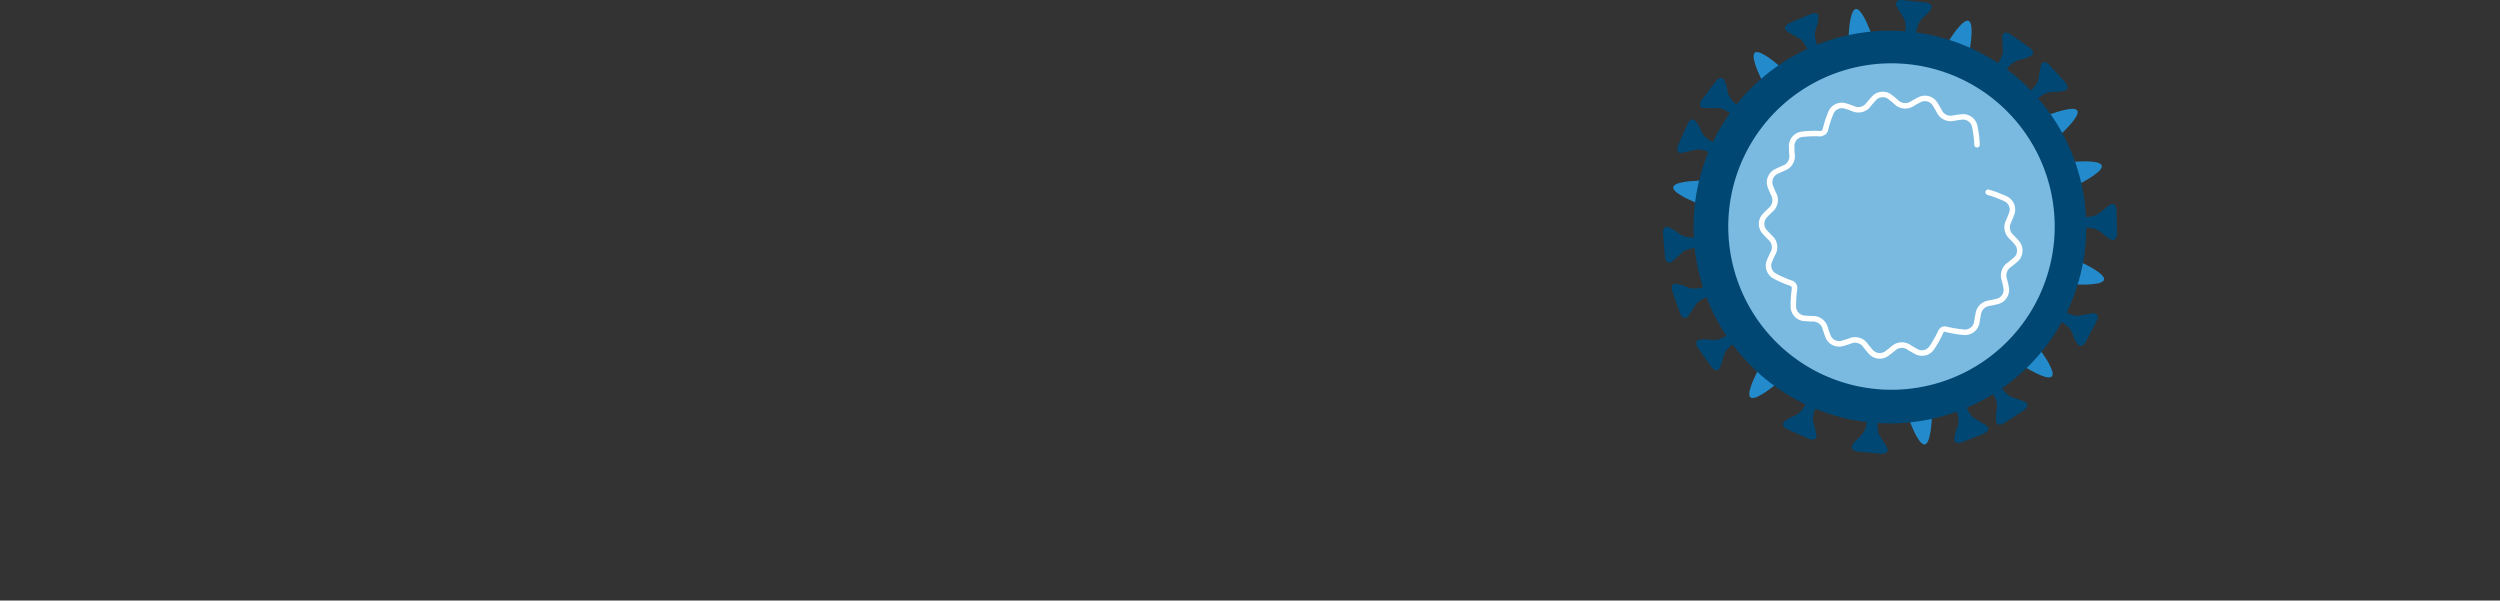 <?xml version="1.0" encoding="UTF-8"?>
<svg xmlns="http://www.w3.org/2000/svg" xmlns:xlink="http://www.w3.org/1999/xlink" width="358" height="86" viewBox="0 0 358 86">
  <rect x="0" y="0" width="358" height="86" fill="#333333" stroke="none"/>
  <defs>
    <clipPath id="clip-Ansteckung_Bereits_links">
      <rect width="358" height="86"></rect>
    </clipPath>
  </defs>
  <g id="Ansteckung_Bereits_links" clip-path="url(#clip-Ansteckung_Bereits_links)">
    <g id="Gruppe_774" data-name="Gruppe 774" transform="translate(5194 5851.121)">
      <g id="Gruppe_773" data-name="Gruppe 773" transform="translate(-5194 -5851.121)">
        <g id="Gruppe_887" data-name="Gruppe 887" transform="translate(55)">
          <g id="Gruppe_746" data-name="Gruppe 746" transform="translate(183.15)">
            <path id="Pfad_431" data-name="Pfad 431" d="M415.974,424.323l1.046,1.145c.461.5.5.973.145,1.185a4.845,4.845,0,0,1-1.826.243,2.918,2.918,0,0,0-1.251.3c-1.084.6-1.846,1.6-2.892,2.228-.221.133-.341.152-.42.113-.111-.053-.139-.217-.241-.328-.172-.189-.517-.178-.155-.673.742-1.017,1.85-1.7,2.548-2.764a1.693,1.693,0,0,0,.258-.527c.072-.4.238-1.3.369-2.017s.722-.766,1.313-.118Z" transform="translate(-359.478 -413.739)" fill="#004773"></path>
            <path id="Pfad_432" data-name="Pfad 432" d="M400.58,416.247c-.162.512-.845,1.008-1.207,1.391a2.89,2.89,0,0,0-.738,1.056c-.419,1.162-.327,2.418-.694,3.584-.077.245-.156.339-.241.362-.119.033-.248-.071-.4-.086-.254-.027-.506.207-.562-.4-.115-1.253.265-2.5.083-3.76a1.649,1.649,0,0,0-.156-.565c-.207-.343-.682-1.135-1.056-1.756s.035-1.053.906-.958l1.628.176c.558.061,1.116.12,1.54.166a1.241,1.241,0,0,1,.79.319.463.463,0,0,1,.1.473" transform="translate(-362.134 -415.1)" fill="#004773"></path>
            <path id="Pfad_433" data-name="Pfad 433" d="M412.964,422.305a4.851,4.851,0,0,1-1.729.635,2.9,2.9,0,0,0-1.155.569c-.929.815-1.457,1.959-2.34,2.8-.186.178-.3.222-.386.2a.371.371,0,0,1-.177-.139.7.7,0,0,0-.129-.129c-.211-.148-.544-.064-.3-.624.5-1.153,1.438-2.057,1.888-3.251a1.651,1.651,0,0,0,.137-.57c-.015-.4-.05-1.324-.076-2.047s.538-.905,1.256-.4c.369.258.856.6,1.342.94.459.325.918.645,1.267.891a1.789,1.789,0,0,1,.31.268c.29.317.321.637.09.857" transform="translate(-360.119 -414.387)" fill="#004773"></path>
            <path id="Pfad_434" data-name="Pfad 434" d="M423.372,440.823c.009.45.021,1.047.034,1.639.011.562.024,1.121.032,1.548.014.686-.267,1.06-.67.987-.529-.1-1.107-.708-1.534-1.018a2.909,2.909,0,0,0-1.142-.6c-1.206-.265-2.439-.014-3.643-.229-.253-.045-.356-.112-.391-.193-.05-.112.039-.254.034-.4,0-.254-.27-.474.328-.609,1.228-.275,2.51-.055,3.74-.4a1.655,1.655,0,0,0,.539-.228c.316-.249,1.038-.821,1.606-1.271.326-.258.623-.254.82-.038a1.244,1.244,0,0,1,.247.812" transform="translate(-358.433 -410.644)" fill="#004773"></path>
            <path id="Pfad_435" data-name="Pfad 435" d="M420.93,454.51c-.208.4-.485.926-.758,1.453-.262.5-.519.994-.717,1.372-.317.608-.745.8-1.063.543a4.828,4.828,0,0,1-.854-1.631,2.9,2.9,0,0,0-.714-1.072c-.93-.814-2.132-1.187-3.085-1.955-.2-.16-.257-.269-.249-.356.012-.123.157-.2.227-.338.117-.227-.008-.547.581-.378,1.208.35,2.227,1.159,3.468,1.45a1.668,1.668,0,0,0,.583.06c.4-.066,1.305-.219,2.02-.342a.664.664,0,0,1,.625.146c.186.2.179.583-.064,1.047" transform="translate(-358.89 -408.438)" fill="#004773"></path>
            <path id="Pfad_436" data-name="Pfad 436" d="M411.82,465.763c-.375.247-.876.57-1.37.9-.472.306-.939.611-1.3.845-.575.376-1.042.335-1.193-.046a4.8,4.8,0,0,1,.054-1.841,2.918,2.918,0,0,0-.1-1.285c-.412-1.165-1.278-2.078-1.731-3.213-.1-.238-.093-.361-.044-.434.071-.1.237-.1.362-.183.212-.14.261-.481.69-.045a9.527,9.527,0,0,1,1.069,1.395,8.387,8.387,0,0,0,1.247,1.568,1.757,1.757,0,0,0,.477.339l1.931.689a.87.87,0,0,1,.357.221c.268.294.112.728-.453,1.1" transform="translate(-360.219 -406.972)" fill="#004773"></path>
            <path id="Pfad_437" data-name="Pfad 437" d="M403.311,462.6c.681,1.058.917,2.337,1.663,3.373a1.665,1.665,0,0,0,.4.427c.343.211,1.129.693,1.748,1.069s.457.95-.361,1.27c-.418.164-.972.379-1.525.6-.524.2-1.044.408-1.444.564-.637.25-1.087.114-1.157-.29a4.793,4.793,0,0,1,.428-1.79,2.911,2.911,0,0,0,.164-1.278c-.164-1.224-.825-2.3-1.038-3.5-.044-.254-.018-.373.046-.434.09-.084.253-.049.393-.106.2-.08.319-.333.558-.07a1.294,1.294,0,0,1,.126.169" transform="translate(-360.929 -406.6)" fill="#004773"></path>
            <path id="Pfad_438" data-name="Pfad 438" d="M393.891,464.264c.136,1.249-.228,2.5-.025,3.758a1.681,1.681,0,0,0,.165.562c.213.343.7,1.124,1.082,1.738s-.018,1.055-.89.974l-1.631-.15c-.559-.054-1.118-.1-1.543-.144-.682-.062-1.023-.385-.905-.776.155-.516.828-1.021,1.186-1.41a2.925,2.925,0,0,0,.72-1.067c.4-1.169.29-2.424.638-3.594.074-.245.152-.342.237-.368.118-.034.247.071.4.081.171.017.342-.089.454.034a.647.647,0,0,1,.113.362" transform="translate(-363.097 -406.335)" fill="#004773"></path>
            <path id="Pfad_439" data-name="Pfad 439" d="M387.328,462.7c-.275,1.227-1.018,2.3-1.231,3.554a1.669,1.669,0,0,0-.022.584c.09.394.3,1.289.469,1.994s-.356.992-1.155.636c-.411-.182-.955-.425-1.5-.664-.512-.23-1.023-.457-1.414-.631-.627-.277-.846-.693-.609-1.025a4.819,4.819,0,0,1,1.574-.956,2.913,2.913,0,0,0,1.024-.78c.755-.98,1.052-2.2,1.758-3.2.147-.209.252-.276.341-.271.123,0,.214.144.349.2s.3.034.389.128c.059.064.079.184.025.428" transform="translate(-364.601 -406.666)" fill="#004773"></path>
            <path id="Pfad_440" data-name="Pfad 440" d="M378.443,454.974a.678.678,0,0,0,.125.128c.142.122.264.223-.055.562-.866.914-2.053,1.448-2.881,2.419a1.665,1.665,0,0,0-.32.49c-.124.385-.4,1.26-.622,1.952s-.814.669-1.318-.048c-.26-.365-.6-.853-.944-1.338-.322-.461-.644-.917-.891-1.27-.394-.558-.369-1.027.006-1.192a4.8,4.8,0,0,1,1.841-.009,2.915,2.915,0,0,0,1.279-.145c1.151-.453,2.036-1.35,3.151-1.844.235-.1.359-.1.434-.057a.126.126,0,0,1,.033.028c.072.078.085.218.162.325" transform="translate(-366.494 -407.991)" fill="#004773"></path>
            <path id="Pfad_441" data-name="Pfad 441" d="M386.817,417.092a4.8,4.8,0,0,1-.366,1.8,2.927,2.927,0,0,0-.12,1.284c.207,1.218.9,2.267,1.159,3.461.053.25.029.372-.032.435-.087.087-.251.058-.387.119-.236.1-.34.428-.689-.076-.717-1.034-1-2.3-1.778-3.313a1.628,1.628,0,0,0-.414-.413c-.349-.2-1.149-.653-1.782-1.009s-.489-.935.316-1.28c.411-.179.959-.413,1.5-.65l1.424-.611c.484-.21.864-.187,1.052.019a.476.476,0,0,1,.113.23" transform="translate(-364.558 -414.813)" fill="#004773"></path>
            <path id="Pfad_442" data-name="Pfad 442" d="M375.075,424.705a4.784,4.784,0,0,1,.572,1.75,2.937,2.937,0,0,0,.532,1.173,8.649,8.649,0,0,0,1.428,1.3,9.484,9.484,0,0,1,1.291,1.138c.169.191.211.309.189.4-.032.118-.189.175-.279.3-.155.2-.083.54-.634.276-1.134-.544-2.007-1.511-3.186-2a1.641,1.641,0,0,0-.565-.152c-.4,0-1.322,0-2.046,0s-.887-.569-.36-1.269c.269-.357.629-.833.985-1.309.341-.446.676-.893.936-1.236.408-.544.857-.665,1.13-.366l.006.006" transform="translate(-366.413 -413.401)" fill="#004773"></path>
            <path id="Pfad_443" data-name="Pfad 443" d="M376.629,434.393c0,.122-.146.214-.2.348-.1.235.04.545-.558.412-1.228-.276-2.294-1.021-3.553-1.233a1.635,1.635,0,0,0-.583-.024c-.394.089-1.29.3-2,.464s-.991-.356-.635-1.155c.182-.409.427-.953.667-1.5.23-.512.459-1.023.634-1.416.279-.625.692-.843,1.026-.6a4.728,4.728,0,0,1,.952,1.576,2.935,2.935,0,0,0,.783,1.023c.974.758,2.2,1.057,3.193,1.763a1.1,1.1,0,0,1,.186.157.264.264,0,0,1,.087.185" transform="translate(-366.911 -412.49)" fill="#004773"></path>
            <path id="Pfad_444" data-name="Pfad 444" d="M374.66,444.263c.054.111-.026.257-.013.4.02.256.3.459-.293.629-1.208.348-2.5.2-3.708.62a1.631,1.631,0,0,0-.524.26c-.3.267-.989.882-1.528,1.363s-1.042.164-1.11-.709c-.038-.448-.083-1.042-.133-1.633-.044-.562-.087-1.116-.122-1.545-.057-.683.2-1.075.609-1.024a4.768,4.768,0,0,1,1.592.927,2.918,2.918,0,0,0,1.178.523c1.218.2,2.437-.125,3.648.015a.615.615,0,0,1,.378.131.193.193,0,0,1,.027.039" transform="translate(-367.221 -410.144)" fill="#004773"></path>
            <path id="Pfad_445" data-name="Pfad 445" d="M375.721,449.405c.081.092.042.255.093.394.085.242.4.368-.123.682-1.081.646-2.368.836-3.427,1.548a1.658,1.658,0,0,0-.441.384c-.224.336-.731,1.1-1.127,1.709s-.969.424-1.257-.4c-.15-.422-.347-.985-.544-1.543l-.514-1.465c-.229-.646-.077-1.089.328-1.145a4.819,4.819,0,0,1,1.776.49,2.9,2.9,0,0,0,1.271.205c1.231-.12,2.325-.743,3.531-.916.25-.035.373-.007.432.057l0,0" transform="translate(-367.031 -408.937)" fill="#004773"></path>
            <path id="Pfad_446" data-name="Pfad 446" d="M418.822,428.872a1.932,1.932,0,0,1-.3.693,9.837,9.837,0,0,1-1.193,1.461,18.972,18.972,0,0,1-2.719,2.383,4.748,4.748,0,0,1-2.76.948,1.576,1.576,0,0,1-.838-.336,1.622,1.622,0,0,1-.518-1.849,4.752,4.752,0,0,1,2.076-2.051,19.06,19.06,0,0,1,3.347-1.375,9.8,9.8,0,0,1,1.837-.418c.319-.032.778-.039.977.179a.426.426,0,0,1,.091.366" transform="translate(-359.449 -412.722)" fill="#238bcc"></path>
            <path id="Pfad_447" data-name="Pfad 447" d="M405.208,417.852a1.949,1.949,0,0,1,.18.734,9.812,9.812,0,0,1-.063,1.883,18.945,18.945,0,0,1-.717,3.545,4.742,4.742,0,0,1-1.623,2.426,1.578,1.578,0,0,1-.868.24,1.622,1.622,0,0,1-1.534-1.158,4.762,4.762,0,0,1,.408-2.889,19.126,19.126,0,0,1,1.829-3.122,9.948,9.948,0,0,1,1.206-1.446c.3-.276.8-.657,1.1-.327a.62.62,0,0,1,.079.113" transform="translate(-361.23 -414.649)" fill="#238bcc"></path>
            <path id="Pfad_448" data-name="Pfad 448" d="M391.6,416.822a9.724,9.724,0,0,1,.881,1.665,18.979,18.979,0,0,1,1.14,3.433,4.76,4.76,0,0,1-.2,2.911,1.585,1.585,0,0,1-.635.64,1.623,1.623,0,0,1-1.907-.241,4.759,4.759,0,0,1-1.081-2.711,19.038,19.038,0,0,1,.034-3.617,9.8,9.8,0,0,1,.328-1.855c.133-.425.415-1.079.92-.773a1.317,1.317,0,0,1,.279.241,2.948,2.948,0,0,1,.242.307" transform="translate(-363.167 -414.903)" fill="#238bcc"></path>
            <path id="Pfad_449" data-name="Pfad 449" d="M383.658,425.136a4.742,4.742,0,0,1,1.228,2.647,1.566,1.566,0,0,1-.247.867,1.624,1.624,0,0,1-1.784.709,4.754,4.754,0,0,1-2.257-1.851,19.233,19.233,0,0,1-1.718-3.184,9.99,9.99,0,0,1-.608-1.784c-.089-.435-.158-1.142.433-1.119a1.93,1.93,0,0,1,.72.227A9.847,9.847,0,0,1,381,422.68a21.719,21.719,0,0,1,2.439,2.2c.09.1.163.184.217.254" transform="translate(-365.242 -413.962)" fill="#238bcc"></path>
            <path id="Pfad_450" data-name="Pfad 450" d="M377.875,439.107a1.623,1.623,0,0,1-.858,1.718,4.745,4.745,0,0,1-2.915.124,19.1,19.1,0,0,1-3.4-1.227,9.851,9.851,0,0,1-1.64-.924c-.357-.264-.883-.747-.425-1.122a1.916,1.916,0,0,1,.687-.311,9.873,9.873,0,0,1,1.863-.281,18.934,18.934,0,0,1,3.617.06,4.747,4.747,0,0,1,2.681,1.151,1.581,1.581,0,0,1,.394.812" transform="translate(-366.999 -411.151)" fill="#238bcc"></path>
            <path id="Pfad_451" data-name="Pfad 451" d="M384.514,458.406a4.739,4.739,0,0,1-1.3,2.612,19.051,19.051,0,0,1-2.722,2.386,9.85,9.85,0,0,1-1.6.989c-.4.184-1.081.411-1.188-.171a1.917,1.917,0,0,1,.06-.752,10,10,0,0,1,.655-1.768,19.041,19.041,0,0,1,1.8-3.137,4.743,4.743,0,0,1,2.306-1.789,1.583,1.583,0,0,1,.9.047,1.652,1.652,0,0,1,.668.442,1.594,1.594,0,0,1,.42,1.14" transform="translate(-365.336 -407.604)" fill="#238bcc"></path>
            <path id="Pfad_452" data-name="Pfad 452" d="M400.391,464.155a18.883,18.883,0,0,1-.026,3.617,9.808,9.808,0,0,1-.324,1.857c-.131.424-.411,1.079-.916.773a1.964,1.964,0,0,1-.524-.545,9.729,9.729,0,0,1-.885-1.664,19.046,19.046,0,0,1-1.148-3.43,4.761,4.761,0,0,1,.2-2.912,1.58,1.58,0,0,1,.634-.641,1.624,1.624,0,0,1,1.906.238c.031.029.061.06.092.093a5.061,5.061,0,0,1,1,2.614" transform="translate(-361.958 -406.835)" fill="#238bcc"></path>
            <path id="Pfad_453" data-name="Pfad 453" d="M414.6,459.151a9.7,9.7,0,0,1,.893,1.659c.159.415.343,1.1-.243,1.175a1.938,1.938,0,0,1-.748-.1,9.77,9.77,0,0,1-1.724-.761,19.027,19.027,0,0,1-3.021-1.987,4.761,4.761,0,0,1-1.647-2.412,1.576,1.576,0,0,1,.1-.9,1.625,1.625,0,0,1,1.644-.99,4.741,4.741,0,0,1,2.529,1.457c.07.064.156.152.255.261a21.634,21.634,0,0,1,1.96,2.6" transform="translate(-359.863 -407.948)" fill="#238bcc"></path>
            <path id="Pfad_454" data-name="Pfad 454" d="M421.962,449.852a1.939,1.939,0,0,1-.7.269,9.8,9.8,0,0,1-1.877.164,18.842,18.842,0,0,1-3.606-.282,4.773,4.773,0,0,1-2.608-1.316,1.592,1.592,0,0,1-.342-.833,1.624,1.624,0,0,1,.963-1.662,4.759,4.759,0,0,1,2.918.054,19.07,19.07,0,0,1,3.321,1.435,9.89,9.89,0,0,1,1.583,1.023,3.037,3.037,0,0,1,.271.259c.257.281.438.63.081.889" transform="translate(-359.011 -409.538)" fill="#238bcc"></path>
            <path id="Pfad_455" data-name="Pfad 455" d="M421.834,435.6a1.937,1.937,0,0,1-.476.586,9.887,9.887,0,0,1-1.542,1.082,19.034,19.034,0,0,1-3.264,1.56,4.738,4.738,0,0,1-2.912.165,1.576,1.576,0,0,1-.716-.55,1.625,1.625,0,0,1,0-1.921,4.753,4.753,0,0,1,2.554-1.412,18.991,18.991,0,0,1,3.592-.419,9.8,9.8,0,0,1,1.882.094,1.559,1.559,0,0,1,.824.341.4.4,0,0,1,.057.473" transform="translate(-359.047 -411.574)" fill="#238bcc"></path>
            <path id="Pfad_456" data-name="Pfad 456" d="M422.361,431.258a28.118,28.118,0,1,1-2.589-3.292,28.439,28.439,0,0,1,2.589,3.292" transform="translate(-366.542 -414.429)" fill="#004773"></path>
            <path id="Pfad_457" data-name="Pfad 457" d="M382.743,428.9a23.373,23.373,0,1,0,33.021,1.494,23.373,23.373,0,0,0-33.021-1.494" transform="translate(-365.796 -413.717)" fill="#7bbae0"></path>
            <path id="Pfad_458" data-name="Pfad 458" d="M384.936,431.938a17.634,17.634,0,0,1,2.8-.087l.02,0a.384.384,0,0,0,.21-.195c.1-.418.217-.816.345-1.238l.019-.061c.123-.4.269-.762.424-1.15l.074-.184a2.088,2.088,0,0,1,2.423-1.153c.459.125.905.294,1.336.458l.032.013a1.4,1.4,0,0,0,1.543-.4,14.337,14.337,0,0,1,.954-1.1,1.885,1.885,0,0,1,.6-.427,2.322,2.322,0,0,1,.7-.17,2.08,2.08,0,0,1,.726.057,1.944,1.944,0,0,1,.65.317l.105.079c.159.12.315.238.471.368.185.157.365.314.541.471a1.162,1.162,0,0,0,.362.215,1.267,1.267,0,0,0,.41.106,1.486,1.486,0,0,0,.437-.031,1.121,1.121,0,0,0,.378-.142c.2-.123.408-.244.63-.369.208-.11.421-.218.63-.322a2.076,2.076,0,0,1,2.6.708c.237.366.476.775.728,1.25a1.406,1.406,0,0,0,1.434.7c.417-.08.872-.146,1.435-.208a2.1,2.1,0,0,1,2.174,1.582,16.451,16.451,0,0,1,.358,2.78.392.392,0,1,1-.784.035,15.783,15.783,0,0,0-.341-2.653,1.332,1.332,0,0,0-1.322-.967c-.54.059-.976.123-1.375.2a2.19,2.19,0,0,1-2.27-1.1c-.243-.456-.47-.846-.7-1.2a1.314,1.314,0,0,0-1.581-.433c-.211.1-.419.211-.611.311-.2.116-.4.235-.6.353a1.861,1.861,0,0,1-.634.24,2.185,2.185,0,0,1-.66.042,2.026,2.026,0,0,1-.638-.164,1.888,1.888,0,0,1-.582-.354c-.171-.152-.346-.3-.522-.454-.144-.119-.29-.23-.44-.343l-.105-.079a1.184,1.184,0,0,0-.393-.189,1.317,1.317,0,0,0-.446-.03,1.575,1.575,0,0,0-.453.11,1.055,1.055,0,0,0-.341.244c-.281.3-.607.655-.9,1.042a2.188,2.188,0,0,1-2.436.657l-.038-.014c-.413-.158-.841-.32-1.276-.439a1.325,1.325,0,0,0-1.477.694l-.073.182c-.149.372-.289.723-.4,1.088l-.019.06c-.126.417-.247.809-.338,1.211a.387.387,0,0,1-.127.209l0,0s-.072.335-.648.484h0a.387.387,0,0,1-.253.079,16.888,16.888,0,0,0-2.674.084,1.31,1.31,0,0,0-1.089,1.223c.006.464.015.919.064,1.384a1.865,1.865,0,0,1-.06.669,2.168,2.168,0,0,1-1.26,1.487c-.433.175-.861.38-1.255.572a1.332,1.332,0,0,0-.586,1.538c.137.375.309.778.544,1.273a2.2,2.2,0,0,1-.48,2.47c-.326.3-.668.635-.982.985a1.325,1.325,0,0,0-.021,1.631c.352.4.655.715.954,1a2.2,2.2,0,0,1,.413,2.5c-.214.4-.389.817-.575,1.251a1.262,1.262,0,0,0,0,.857,1.28,1.28,0,0,0,.552.686c.485.261.86.444,1.218.595l.118.052c.163.071.323.139.488.2q.315.119.623.224a.387.387,0,0,1,.141.086v0a1.1,1.1,0,0,1,.518.844h-.006a.409.409,0,0,1,.012.17,16.1,16.1,0,0,0-.177,2.657,1.317,1.317,0,0,0,1.117,1.207c.558.051.983.073,1.39.072a2.2,2.2,0,0,1,2.007,1.523c.111.378.249.782.447,1.306a1.33,1.33,0,0,0,1.466.736l.132-.037c.181-.049.356-.1.532-.156.223-.073.443-.149.664-.228a2.1,2.1,0,0,1,1.317-.02,2.075,2.075,0,0,1,1.091.738c.287.369.575.729.886,1.073a1.34,1.34,0,0,0,1.624.178c.385-.279.752-.564,1.089-.85a2.193,2.193,0,0,1,2.525-.171c.369.244.743.451,1.191.7a1.31,1.31,0,0,0,1.588-.4c.3-.451.521-.806.715-1.16.188-.326.377-.7.591-1.169a.4.4,0,0,1,.094-.128v0a.97.97,0,0,1,.957-.434.373.373,0,0,1,.113.012c.367.1.736.169,1.128.24l.152.028c.412.066.854.12,1.348.164a1.331,1.331,0,0,0,1.3-.99c.012-.07.025-.14.039-.211.03-.163.059-.315.071-.447a.233.233,0,0,1,.006-.04c.013-.068.027-.139.041-.21.031-.152.064-.309.086-.465a2.2,2.2,0,0,1,1.766-1.784c.253-.041.471-.083.672-.129.25-.053.47-.106.679-.165a1.313,1.313,0,0,0,.887-1.388,12.233,12.233,0,0,0-.313-1.351,2.247,2.247,0,0,1,.814-2.354l.088-.065c.152-.112.31-.228.451-.346.176-.149.353-.3.536-.469a.947.947,0,0,0,.229-.335,1.321,1.321,0,0,0,.118-.457,1.228,1.228,0,0,0-.238-.86c-.142-.172-.293-.356-.443-.523s-.323-.335-.491-.5a2.169,2.169,0,0,1-.6-1.16,2.1,2.1,0,0,1,.157-1.3c.192-.413.357-.844.518-1.272a1.313,1.313,0,0,0-.636-1.52c-.408-.193-.832-.362-1.26-.533-.211-.086-.44-.163-.612-.219l-.642-.2a.392.392,0,1,1,.238-.747l.644.205c.188.06.433.143.68.244.421.167.858.341,1.293.547a2.1,2.1,0,0,1,1.035,2.49c-.172.456-.342.9-.552,1.351a1.325,1.325,0,0,0-.088.828,1.367,1.367,0,0,0,.382.732c.168.165.335.336.512.522s.326.379.467.552a1.994,1.994,0,0,1,.42,1.4,2.1,2.1,0,0,1-.182.735,1.7,1.7,0,0,1-.427.609c-.185.168-.368.328-.551.483-.162.136-.33.26-.493.379l-.082.061a1.356,1.356,0,0,0-.487.669l-.008.022a1.353,1.353,0,0,0-.034.818,13.243,13.243,0,0,1,.33,1.425,2.1,2.1,0,0,1-1.456,2.287c-.217.061-.452.118-.713.175-.213.047-.445.092-.708.134a1.421,1.421,0,0,0-1.123,1.133c-.024.163-.059.334-.093.5l-.036.184c-.015.164-.048.335-.079.5-.013.066-.026.133-.037.2a2.1,2.1,0,0,1-2.141,1.638c-.517-.045-.977-.1-1.416-.172l-.16-.03c-.408-.074-.794-.145-1.194-.255a.313.313,0,0,1-.058-.026.143.143,0,0,0-.079.021.743.743,0,0,0-.13.182c-.086.185-.168.355-.247.514l0,.012h0c-.119.238-.232.453-.344.648-.2.368-.432.742-.743,1.207a2.089,2.089,0,0,1-2.616.661c-.451-.245-.857-.47-1.24-.724a1.408,1.408,0,0,0-1.6.107c-.354.3-.736.6-1.139.89a2.088,2.088,0,0,1-2.667-.293c-.332-.357-.623-.732-.923-1.117a1.288,1.288,0,0,0-.687-.461l-.021-.007a1.334,1.334,0,0,0-.822.014c-.221.079-.445.156-.675.231-.189.063-.378.115-.569.168l-.127.034a2.1,2.1,0,0,1-2.411-1.208c-.208-.549-.352-.97-.468-1.367a1.406,1.406,0,0,0-1.265-.961c-.537,0-1.057-.04-1.442-.074a2.008,2.008,0,0,1-1.28-.654l-.013-.014a2.077,2.077,0,0,1-.545-1.3,16.963,16.963,0,0,1,.182-2.776.44.44,0,0,0-.3-.313v0c-.159-.055-.319-.112-.481-.172-.178-.067-.35-.142-.525-.217l-.114-.049c-.486-.206-.939-.443-1.275-.622a1.677,1.677,0,0,1-.476-.367,2.393,2.393,0,0,1-.448-.744,2.038,2.038,0,0,1,.012-1.428c.184-.436.375-.884.6-1.305a1.4,1.4,0,0,0-.26-1.577c-.313-.3-.629-.635-1-1.05a2.09,2.09,0,0,1,.034-2.682c.324-.362.683-.707,1.022-1.024a1.3,1.3,0,0,0,.393-.728l0-.024a1.323,1.323,0,0,0-.093-.816c-.243-.511-.424-.935-.565-1.323a2.1,2.1,0,0,1,.968-2.518c.412-.2.857-.415,1.319-.6a1.361,1.361,0,0,0,.624-.55,1.393,1.393,0,0,0,.164-.4,1.11,1.11,0,0,0,.038-.4c-.051-.493-.06-.988-.067-1.448a2.093,2.093,0,0,1,1.787-2.016" transform="translate(-365.13 -413.095)" fill="#fff"></path>
          </g>
        </g>
      </g>
    </g>
  </g>
</svg>
